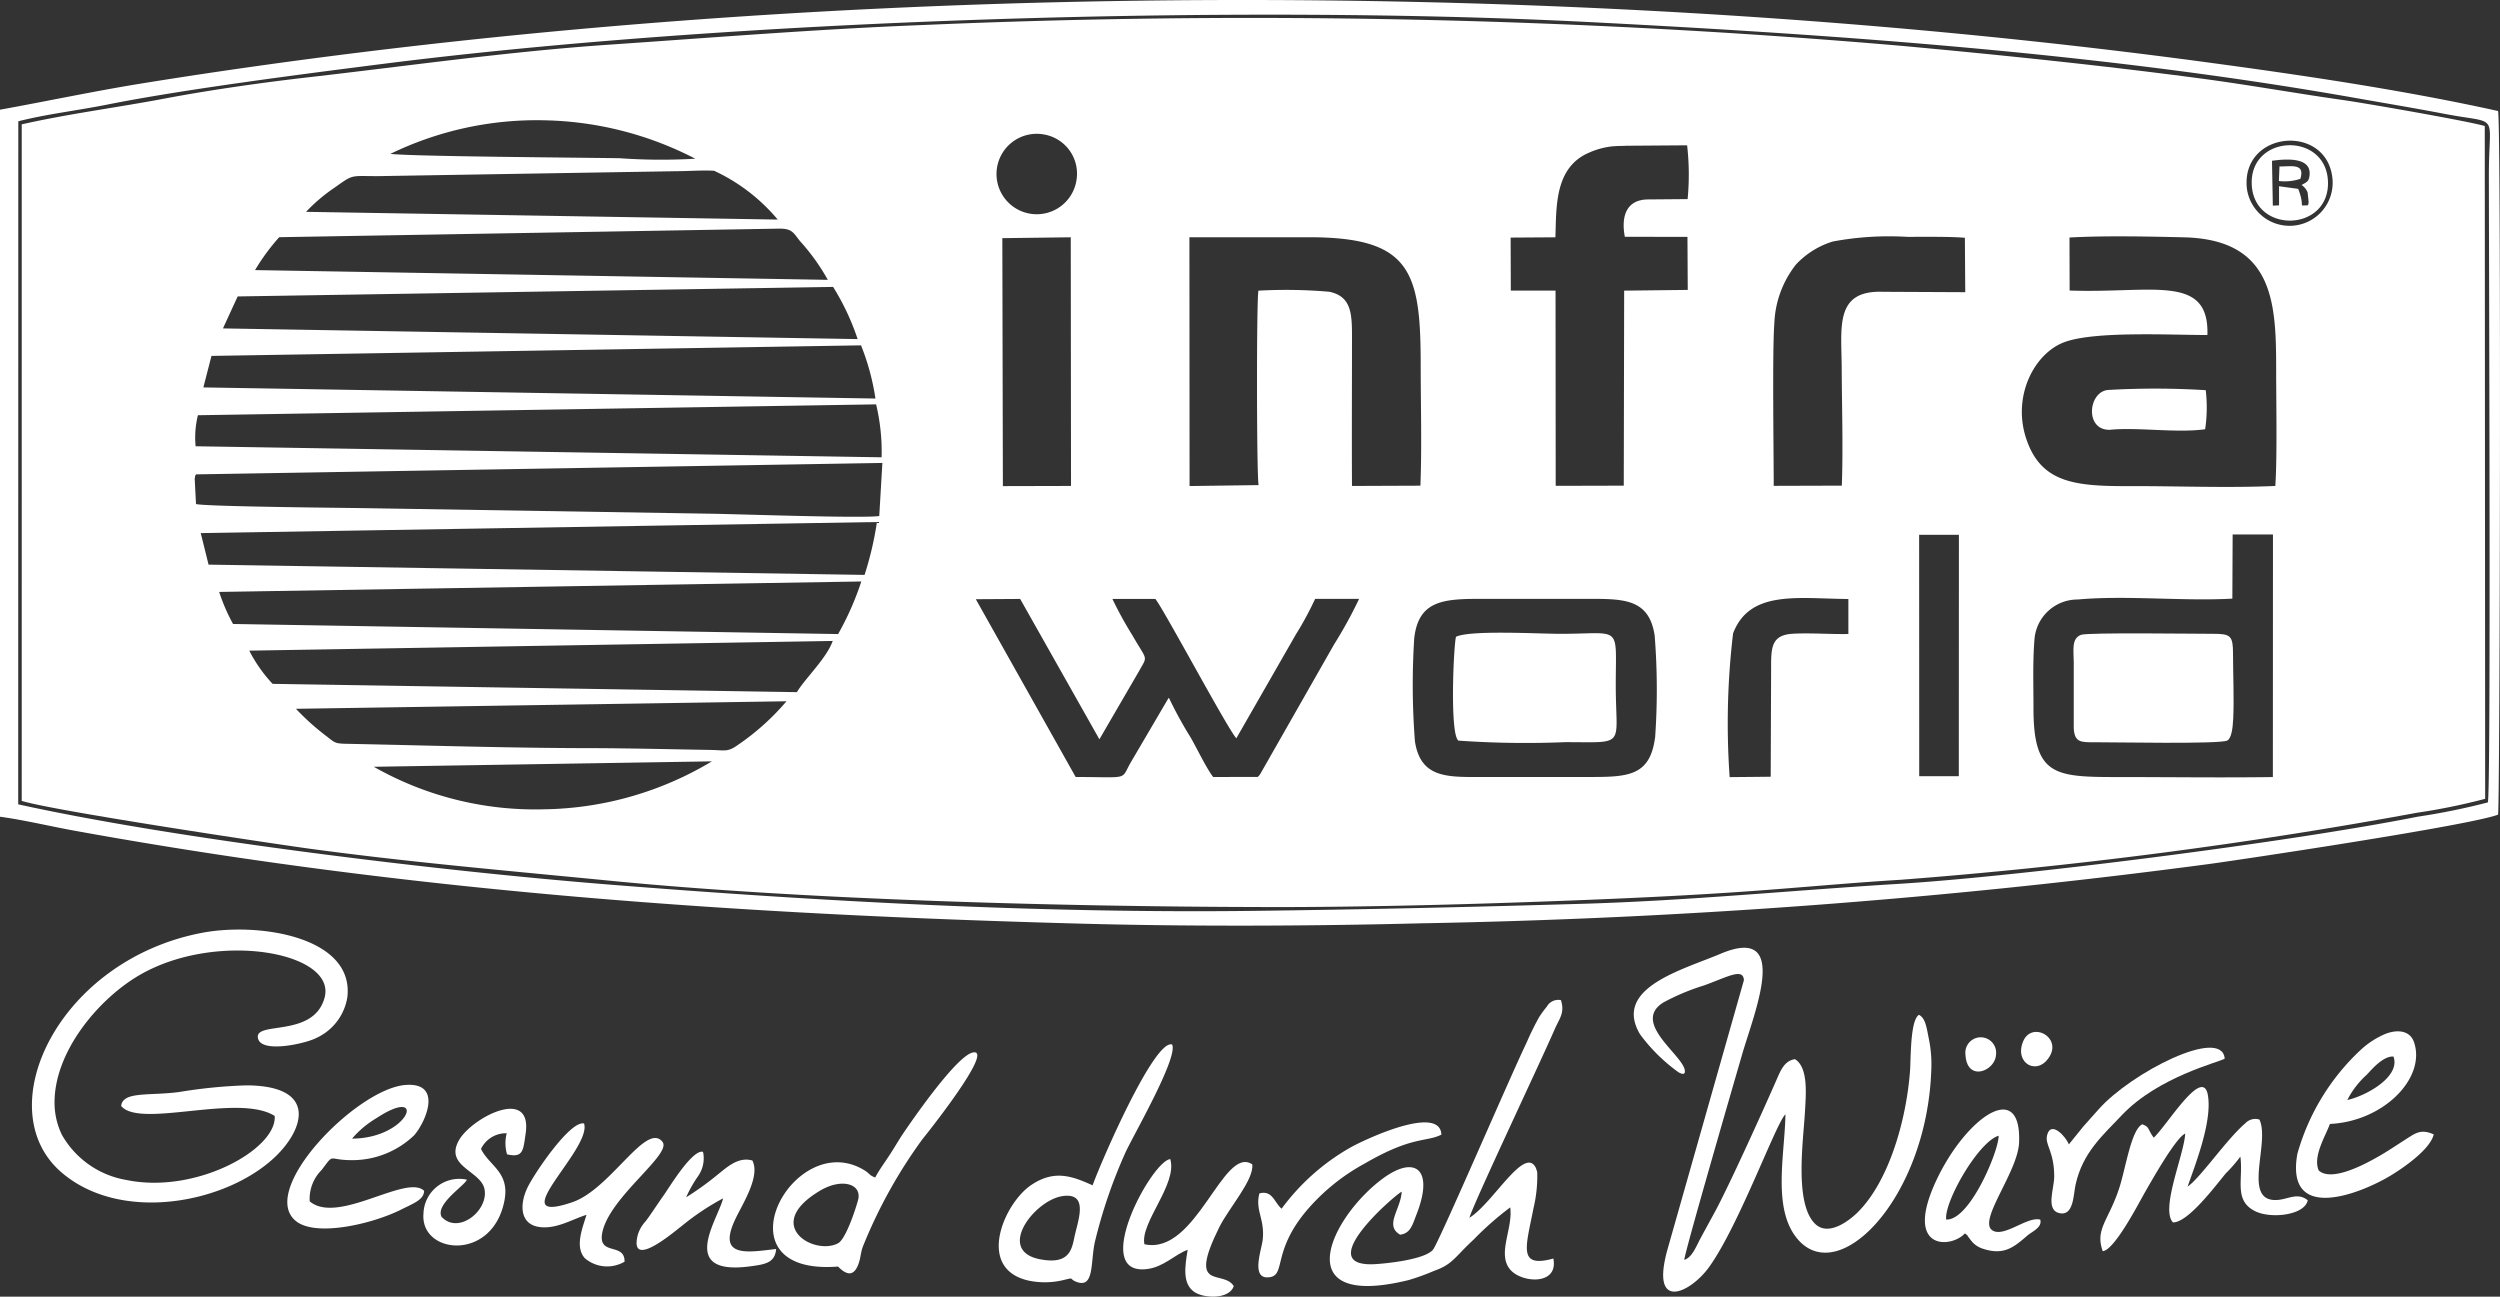 <svg xmlns="http://www.w3.org/2000/svg" width="146.135" height="75.795" viewBox="0 0 146.135 75.795"><rect x="0" y="0" width="146.135" height="75.795" fill="#333333" stroke="none"/><g id="Grupo_4058" data-name="Grupo 4058" transform="translate(7349.487 18098.105)"><path id="Trazado_19981" data-name="Trazado 19981" d="M377.322,236.412a2.878,2.878,0,0,0,1.253-.128c.293-.935-.552-.711-1.219-.723Z" transform="translate(-7593.598 -18323.936)" fill="#fff"></path><g id="Grupo_4057" data-name="Grupo 4057"><g id="Grupo_4056" data-name="Grupo 4056"><path id="Trazado_19977" data-name="Trazado 19977" d="M337.959,258.12c-.136.451-.377,5.722.145,6.066a56.511,56.511,0,0,0,6.246.089c3.613,0,2.948.316,2.948-3.332,0-3.595.392-3-3.237-3-1.285,0-5.265-.231-6.1.172" transform="translate(-7602.337 -18318.998)" fill="#fff"></path><path id="Trazado_19978" data-name="Trazado 19978" d="M367.918,258c-.562.22-.416.921-.414,1.585v3.873c.042.829.426.821,1.2.816,1.017-.006,7.355.123,7.774-.1.23-.12.32-.656.348-1.288.055-1.193-.011-2.565-.012-3.791,0-1.04-.14-1.162-1.149-1.159s-7.358-.09-7.746.061" transform="translate(-7595.772 -18318.992)" fill="#fff"></path><g id="Grupo_4055" data-name="Grupo 4055"><g id="Grupo_4048" data-name="Grupo 4048"><path id="Trazado_19958" data-name="Trazado 19958" d="M349.412,280.278c.261-.833-3.234-2.877-1.243-4.121a13.169,13.169,0,0,1,2.388-1c1.368-.495,2.282-1.04,2.318-.3l-4.467,15.737c-1.024,3.681,1.328,2.539,2.409,1.061,1.738-2.379,3.939-8.459,4.486-8.96-.029,2.208-.717,5.211.5,7.015,2.354,3.48,7.774-1.978,8.026-9.624a7.3,7.3,0,0,0-.147-1.821c-.127-.631-.189-1.187-.574-1.386-.523.327-.468,2.585-.523,3.293-.215,2.825-1.206,6.391-3.04,8.233-.448.449-1.725,1.491-2.53.67-1.205-1.228-.656-4.911-.568-6.576.053-.976.2-2.541-.586-3.027-.635.092-.849.689-1.1,1.255-.8,1.825-2.763,6.166-3.6,7.706-.293.538-.543.992-.817,1.5s-.487,1.115-.952,1.271c-.013-.344,3-10.7,3.374-11.992.686-2.392,2.9-7.656-1.259-5.9-2.244.95-6.315,2-4.7,4.711a10.146,10.146,0,0,0,2.245,2.214c.322.179.335.046.357.035" transform="translate(-7600.424 -18315.664)" fill="#fff"></path><path id="Trazado_19959" data-name="Trazado 19959" d="M283.944,282.983c.156,1.933-4.607,4.6-8.685,3.742a5.362,5.362,0,0,1-3.747-2.626,4.3,4.3,0,0,1-.432-1.694c-.126-3.115,2.609-6.323,5.045-7.7,4.5-2.554,11.445-1.283,10.737,1.363-.651,2.426-4.255,1.3-3.878,2.432.272.818,2.762.249,3.355-.055a3.164,3.164,0,0,0,1.855-2.414c.393-3.526-5.188-4.381-8.5-3.749-8.408,1.607-12.5,10.286-8.227,13.989,3.47,3.006,9.606,1.833,12.469-.86,1.755-1.65,2.536-4.2-1.652-4.213a29.47,29.47,0,0,0-3.906.386c-1.744.239-3.315-.059-3.407.818,1.092,1.337,6.85-.762,8.975.584" transform="translate(-7617.375 -18315.859)" fill="#fff"></path><path id="Trazado_19960" data-name="Trazado 19960" d="M340.05,288.186c.271-.911,4.158-9.11,4.984-11.015.28-.643.6-.957.364-1.7a.763.763,0,0,0-.825.38,6.016,6.016,0,0,0-.448.609,16.347,16.347,0,0,0-.73,1.484c-.927,1.915-4.918,11.2-5.441,12.061-.377.625-2.8.867-3.464.9-3.722.175,1.315-4.142,1.6-4.236-.055,1.032-1.024,1.967-.094,2.51.618-.07.729-.6.949-1.155,1.067-2.7-.085-3.5-1.944-2.136-3.071,2.255-5.7,7.717,1.5,5.944a12.9,12.9,0,0,0,1.49-.541c1.079-.376,1.177-.783,2.316-1.836a18,18,0,0,1,2.127-1.871c.173,1.249-.8,2.745.02,3.661.685.767,2.811.9,2.5-.67-2.1.574-1.6-.669-1.16-2.943a8.075,8.075,0,0,0,.219-2.094,1.546,1.546,0,0,0-.1-.3c-.675-1.232-2.5,2.116-3.866,2.955" transform="translate(-7603.642 -18315.113)" fill="#fff"></path><path id="Trazado_19961" data-name="Trazado 19961" d="M373.875,285.445c.436-1.259,1.452-3.8,1.184-5.347-.3-1.706-2.368,1.745-3.162,2.488a.45.45,0,0,1-.044-.056c-.325-.462-.2-.569-.632-.723-.64.319-.96,2.534-1.33,3.686-.618,1.929-1.444,2.421-.978,3.729.694-.054,2.136-2.868,2.452-3.414.305-.524,1.791-3.2,2.368-3.46-.051,1.2-1.458,4.4-.716,5.191.876.027,2.493-2.149,3.1-2.876a8.279,8.279,0,0,0,.841-.969c.182,1.341-.408,2.565.871,3.194.93.458,2.9.23,3.068-.645-.6-.469-1.123-.061-1.764-.015-2.133.154-.411-3.363-1.062-4.7a.8.8,0,0,0-.819.215c-1.084.921-2.655,3.222-3.374,3.7" transform="translate(-7595.487 -18314.191)" fill="#fff"></path><path id="Trazado_19962" data-name="Trazado 19962" d="M380.12,282.375c3.139-.145,5.623-2.68,4.923-4.767-.222-.664-.9-.784-1.653-.507a4.977,4.977,0,0,0-1.475.952,13.179,13.179,0,0,0-3.695,6.07c-.727,4.094,3.717,2.331,5.5,1.241.75-.459,2.27-1.514,2.473-2.379-.77-.338-1.074-.07-1.711.337-.493.314-.971.639-1.484.933-.626.359-2.745,1.563-3.529.839-.369-.821.437-2.088.652-2.719m1.018-1.4a5.183,5.183,0,0,1,1.148-1.487c.278-.3.95-1.094,1.551-1.053.438,1.2-1.659,2.321-2.7,2.54" transform="translate(-7593.417 -18314.781)" fill="#fff"></path><path id="Trazado_19963" data-name="Trazado 19963" d="M309.032,290.488c.464.471.938.667,1.225-.241.109-.344.1-.581.228-.926a28.932,28.932,0,0,1,3.481-6.277c.148-.176,4.225-5.276,2.968-5.072-.924.149-3.427,3.761-4.047,4.667-.309.452-.551.893-.863,1.364-.324.49-.593.852-.819,1.282-.386-.151-.294-.227-.68-.454-4.15-2.448-8.723,6.227-1.493,5.657m1.169-3.876c-.172.625-.728,2.281-1.165,2.515-1.39.745-4.462-1.056-1.045-3.079,1.283-.759,2.47-.377,2.21.564" transform="translate(-7609.533 -18314.559)" fill="#fff"></path><path id="Trazado_19964" data-name="Trazado 19964" d="M321.524,285.827c-1.232-.558-2.255-.915-3.59-.017-1.585,1.065-3.26,4.9-.14,5.589a4.644,4.644,0,0,0,2.024-.034c.718-.175.275-.066.794.116,1.02.358.785-1.172,1.043-2.336a29.641,29.641,0,0,1,1.767-5.187c.408-.928,3.114-5.58,2.752-6.36-1.026-.354-4.141,6.812-4.65,8.23m-1.764.63c1.445-.215,1,1.171.76,2.138-.2.779-.171,1.919-2.067,1.554-2.6-.5-.327-3.449,1.308-3.692" transform="translate(-7607.144 -18314.645)" fill="#fff"></path><path id="Trazado_19965" data-name="Trazado 19965" d="M283.288,286.332a2.379,2.379,0,0,1,.7-1.835c.773-1.021.32-.568,1.772-.571a5.223,5.223,0,0,0,3.636-1.457c.7-.81,1.679-3.118-.524-2.937-2.868.236-8.652,6.182-6.373,7.968,1.183.928,4.49.142,6.128-.683.722-.363,1.343-.578,1.347-1.1-1.038-1-5.039,2.012-6.691.614m2.48-3.663a5.589,5.589,0,0,1,1.4-1.181c3.036-2.01,2,1.162-1.4,1.181" transform="translate(-7614.671 -18314.215)" fill="#fff"></path><path id="Trazado_19966" data-name="Trazado 19966" d="M367.118,287.14c-.752-.2-2.079,1.031-2.771.645-.94-.525,1.465-3.405,1.534-5.156.145-3.75-3.078-1.455-4.79,2.116-2.027,4.231.81,4.094,1.623,3.2.234.178.065.04.242.26a2.988,2.988,0,0,0,.216.27,1.405,1.405,0,0,0,.6.368c1.243.413,1.833-.121,2.584-.764.287-.247.886-.476.763-.937m-5.5-.007c-.128-1.028,1.875-4.54,3.066-4.9.022.855-1.684,4.973-3.066,4.9" transform="translate(-7597.344 -18313.953)" fill="#fff"></path><path id="Trazado_19967" data-name="Trazado 19967" d="M323.236,288.056c-.258-1.265,1.954-3.524,1.51-4.979-1.1.122-4.7,6.82-1.372,6.432.993-.116,1.626-.85,2.391-1.129-.16.976-.319,1.973.386,2.464.547.38,2.04.452,2.309-.338-.609-1.007-2.736.371-.857-3.426.565-1.141,2.054-2.795,1.938-3.694-1.707-1.149-3.263,5.344-6.3,4.67" transform="translate(-7605.828 -18313.43)" fill="#fff"></path><path id="Trazado_19968" data-name="Trazado 19968" d="M301.4,282.422c-.971-1.109-3.028,2.8-5.252,3.557-4.2,1.425,1.169-3.112.689-4.6-.792-.205-2.88,2.871-3.3,3.729-.466.958-.479,2.136.657,2.314,1.007.158,1.951-.453,2.786-.706-.231.763-.7,1.872-.094,2.539a2.012,2.012,0,0,0,2.318.2c.02-1.156-1.584-.3-1.3-1.71.426-2.1,4.187-4.645,3.492-5.321" transform="translate(-7612.183 -18313.809)" fill="#fff"></path><path id="Trazado_19969" data-name="Trazado 19969" d="M301.6,285.382a7.36,7.36,0,0,1,.7-1.234,1.83,1.83,0,0,0,.3-1.343.141.141,0,0,0-.034-.078c-.641-.106-1.962,2.1-2.3,2.576-.359.5-.67,1-1.029,1.481a2.014,2.014,0,0,0-.468.811c-.524,2.093,2.139-.2,2.58-.535a14.734,14.734,0,0,1,2.409-1.609c-.28,1.209-2.7,4.553,1.6,3.973.847-.114,1.438-.2,1.5-1.013-1.647.192-3.424.532-2.426-1.657.4-.885,1.53-2.565,1.037-3.515-.851-.247-1.549.451-2.06.85a17.147,17.147,0,0,1-1.8,1.294" transform="translate(-7610.977 -18313.508)" fill="#fff"></path><path id="Trazado_19970" data-name="Trazado 19970" d="M291.86,283.019a1.62,1.62,0,0,1,1.506-.919,2.334,2.334,0,0,0,.018,1.23c.96.233.945-.258,1.086-1.194.422-2.811-3.15-.945-3.894.369-.867,1.53,1.264,1.784,1.488,2.846.266,1.26-1.528,2.7-2.508,1.63-.372-.744,1.371-1.832,1.48-2.169A2.093,2.093,0,0,0,288.5,286.8c-.2,2.375,4.032,2.833,4.732-.758.326-1.669-.885-2.031-1.369-3.026" transform="translate(-7613.233 -18313.961)" fill="#fff"></path><path id="Trazado_19971" data-name="Trazado 19971" d="M328.529,285.472c-.264,1,.327,1.485.192,2.708-.065.587-.683,2.233.291,2.2,1.127-.039.189-1.419,2.266-3.893a11.947,11.947,0,0,1,3.414-2.766c2.79-1.62,3.583-1.233,4.475-1.685-.086-1.827-4.69.383-5.37.783a12.9,12.9,0,0,0-3.971,3.547c-.422-.348-.528-1.1-1.3-.894" transform="translate(-7604.398 -18313.818)" fill="#fff"></path><path id="Trazado_19972" data-name="Trazado 19972" d="M366.644,285.309c0,.662-.5,1.89.27,2.1.873.234.851-1.061.978-1.646.413-1.891,1.6-2.9,2.7-4.065,2.148-2.274,5.739-3.111,6.022-3.313-.171-1.9-5.5.847-7.359,2.95-.3.341-.6.662-.908,1.017L367.5,283.4c-.168-.455-1.032-1.4-1.263-.568-.167.6.41.912.41,2.473" transform="translate(-7596.056 -18314.609)" fill="#fff"></path><path id="Trazado_19973" data-name="Trazado 19973" d="M366.649,278.421c.692-1.156-1.054-2.06-1.549-.878-.536,1.283.842,2.057,1.549.878" transform="translate(-7596.327 -18314.775)" fill="#fff"></path><path id="Trazado_19974" data-name="Trazado 19974" d="M362.318,278.262c.089,1.623,1.744.952,1.785-.007a.9.9,0,1,0-1.785.007" transform="translate(-7596.915 -18314.713)" fill="#fff"></path><path id="Trazado_19975" data-name="Trazado 19975" d="M341.716,280.418c6.364.01,12.792-.172,19.13-.425,3.093-.125,6.192-.275,9.276-.493,2.982-.211,6.021-.5,8.976-.679a287.446,287.446,0,0,0,30.179-3.918,36.185,36.185,0,0,0,3.985-.814l-.024-39.327c-.957-.286-6.978-1.333-8.233-1.512-2.784-.394-5.552-.893-8.393-1.27-5.76-.764-11.547-1.359-17.406-1.9a443.769,443.769,0,0,0-57.2-1.225c-6.117.234-12.214.729-18.3,1.144-5.932.4-11.822,1.244-17.628,1.907-2.7.309-5.762.739-8.5,1.258s-5.573.88-8.314,1.5v39.547c1.882.585,14.821,2.521,16.8,2.79,5.882.8,11.656,1.294,17.612,1.878,11.382,1.116,26.5,1.514,38.034,1.535m-50.9-44.023a19.589,19.589,0,0,1,9.064-1.963,19.973,19.973,0,0,1,8.761,2.244,34.068,34.068,0,0,1-4.416-.028c-2.267-.038-12.014-.1-13.408-.253m40.1,1.581a2.351,2.351,0,1,1-1.866-2.712,2.325,2.325,0,0,1,1.866,2.712m68.416.386c-.3-3.359,4.736-3.756,5.012-.485a2.518,2.518,0,0,1-5.012.485M363,235.915l3.613-.026a14.989,14.989,0,0,1,.029,3.144l-2.343.02c-1.192.023-1.565.922-1.327,2.183l3.661.006.017,3.1-3.717.042-.023,11.4-3.979.01-.009-11.411-2.615,0-.01-3.1,2.617-.017c.062-1.8-.057-4.106,2-4.962a4.5,4.5,0,0,1,1.325-.354c.343-.027.465-.023.764-.029m-72.881,1.769,17.488-.289c.629,0,1.541-.068,2.131-.022a10.728,10.728,0,0,1,3.714,2.851l-27.571-.452a9.928,9.928,0,0,1,1.7-1.437c1.1-.784.885-.646,2.54-.651m-5.806,3.57,29.194-.5c.784-.012.852.233,1.232.713a12.242,12.242,0,0,1,1.639,2.28l-33.481-.57a12.411,12.411,0,0,1,1.416-1.927m57.243,14.495-4.032.055-.009-14.543c2.354,0,4.678,0,7,0,5.929,0,6.519,1.983,6.519,7.439,0,2.325.073,4.773-.016,7.083l-4,.016c-.016-2.827,0-5.641,0-8.452,0-1.473.051-2.618-1.332-2.9a29.279,29.279,0,0,0-4.138-.063c-.117.612-.105,10.861.011,11.364m47.4-14.471c2.05-.116,4.616-.06,6.673-.012,5.39.122,5.408,4.005,5.408,7.917,0,1.486.064,5.043-.05,6.617-2.751.127-5.768,0-8.55.01-3.123.009-5.1-.182-5.977-2.677-.9-2.532.43-5.115,2.243-5.756,1.8-.634,6.111-.4,8.315-.4.115-3.6-3.225-2.427-8.054-2.6Zm-9.467-.039c.879,0,2.52-.021,3.352.054l.022,3.181-4.817-.023c-2.836-.1-2.415,2.087-2.405,4.442.009,2.257.088,4.65.007,6.889l-3.981.012c0-2.038-.088-7.928.037-9.5a5.9,5.9,0,0,1,1.263-3.437,4.9,4.9,0,0,1,2.16-1.347,17.9,17.9,0,0,1,4.363-.27m-97.611,3.482,34.806-.557a14.209,14.209,0,0,1,1.433,3.05l-37.1-.624Zm-1.531,3.476,37.969-.617a13.815,13.815,0,0,1,.842,3.109l-39.286-.65Zm-.792,3.468,39.643-.635a12,12,0,0,1,.321,3.094l-40.1-.645a5.433,5.433,0,0,1,.135-1.814m39.827,5.892c-.99.144-8.316-.115-9.939-.137l-20-.321c-1.349-.023-9.36-.09-10-.242l-.076-1.485c.071-.37.009-.111.085-.25l40.112-.668Zm7.194-16.243,4-.051.015,14.535-3.983.01ZM318.533,261l-38.348-.6-.457-1.843,39.527-.648a19.4,19.4,0,0,1-.723,3.09m-1.546,3.459-35.369-.589a10.666,10.666,0,0,1-.811-1.873l37.535-.611a16.98,16.98,0,0,1-1.355,3.072m16.042-2.053,2.5,0c.463.549,4.261,7.662,4.735,8.146l3.488-6.083a18.938,18.938,0,0,0,1.117-2.064l2.57,0a25.943,25.943,0,0,1-1.458,2.655l-4.315,7.573c-.182.248-.016.033-.148.177l-2.608.006c-.4-.518-.965-1.7-1.316-2.309a23.273,23.273,0,0,1-1.266-2.311c-.021.018-.049.02-.059.057l-2.158,3.678c-.64,1.088,0,.89-3.239.884l-5.837-10.392,2.593-.016,4.631,8.205,2.325-4c.514-.919.473-.56-.392-2.071a22.53,22.53,0,0,1-1.169-2.125m38.477,10.384-2.4.023a44.562,44.562,0,0,1,.2-8.4c.97-2.559,3.8-2.032,6.74-2.012l0,2.046c-1.053.021-2.2-.071-3.228-.016-1.247.067-1.292.763-1.288,1.954Zm-56.923-4.944-30.647-.485a8.479,8.479,0,0,1-1.365-1.941l34.106-.567c-.368,1.032-1.614,2.186-2.094,2.993m-12.192,3.272c-4.282,0-9.6-.162-13.915-.249-.849-.016-.841-.01-1.355-.422a14.114,14.114,0,0,1-1.821-1.628l28.675-.44a14.344,14.344,0,0,1-2.866,2.57c-.584.416-.758.288-1.568.275-2.39-.04-4.754-.1-7.15-.106m96.1-8.733.017-3.755h2.357l-.006,14.179c-2.988.042-6,0-8.993,0-3.734,0-5-.044-5-4.011,0-1.393-.048-2.679.055-4a2.526,2.526,0,0,1,2.531-2.368c2.851-.255,6.13.109,9.036-.05m-33.747,8.153c-.3,2.213-1.581,2.272-3.8,2.272H354.76c-2.094,0-3.713.125-4.057-2.078a42.9,42.9,0,0,1-.042-6.025c.241-2.172,1.652-2.31,3.81-2.309h6.183c2.173,0,3.732-.067,4.062,2.148a39.89,39.89,0,0,1,.024,5.992m-64.765,4.156a19.1,19.1,0,0,1-10.132-2.481l19.764-.317a19.577,19.577,0,0,1-9.632,2.8m80.2-16.042H382.5l-.006,14.11h-2.314Z" transform="translate(-7617.481 -18325.5)" fill="#fff"></path><path id="Trazado_19976" data-name="Trazado 19976" d="M268.225,234v41.331c1.4.189,2.887.548,4.265.8,19.767,3.6,38.989,4.918,59.087,5.454,6.318.168,13.334.138,19.645-.022a404.488,404.488,0,0,0,46.12-3.466c1.806-.244,15.247-2.254,16.905-2.888.11-.354.184-40.477,0-41.129-5.458-1.212-11.418-2.093-17.054-2.852-38.2-5.145-82.477-4.921-120.665,1.237-2.8.453-5.552,1.04-8.3,1.537m1.067.678c1.6-.411,3.487-.634,5.2-.976,4.51-.9,11.468-1.789,16.076-2.375,20.512-2.608,49.876-3.5,70.515-2.451,15.007.766,30.254,1.865,44.753,4.426,1.755.31,3.532.607,5.246.935,3.331.641,2.625-.161,2.625,3.543,0,4.707.128,36.51-.063,36.712a39.391,39.391,0,0,1-4.105.836c-7.612,1.513-23.338,3.5-30.361,3.927-6.171.374-12.241.983-18.474,1.164-6.435.188-12.772.335-19.235.413-12.495.151-25.4-.559-37.768-1.548-9.721-.779-25.1-2.624-34.415-4.68Z" transform="translate(-7617.712 -18325.695)" fill="#fff"></path></g><path id="Trazado_19979" data-name="Trazado 19979" d="M369.421,248.6c1.615-.161,3.9.2,5.568-.032a8.666,8.666,0,0,0,.034-2.283,47.8,47.8,0,0,0-5.733-.011c-1.148.134-1.339,2.364.131,2.326" transform="translate(-7595.576 -18321.582)" fill="#fff"></path></g></g><path id="Trazado_19980" data-name="Trazado 19980" d="M376.022,236.826c.115,2.926,4.6,2.791,4.454-.2-.139-2.889-4.569-2.734-4.454.2m2.912.039a.907.907,0,0,1,.353.431l.062.562c-.044.283.042.042-.068.2-.595-.011-.1.182-.542-.967l-1.121-.153,0,1.118-.364.015-.048-2.623c.814-.109,2.26-.223,2.2.792-.026.427-.168.452-.469.623" transform="translate(-7593.886 -18324.156)" fill="#fff"></path></g></g></svg>